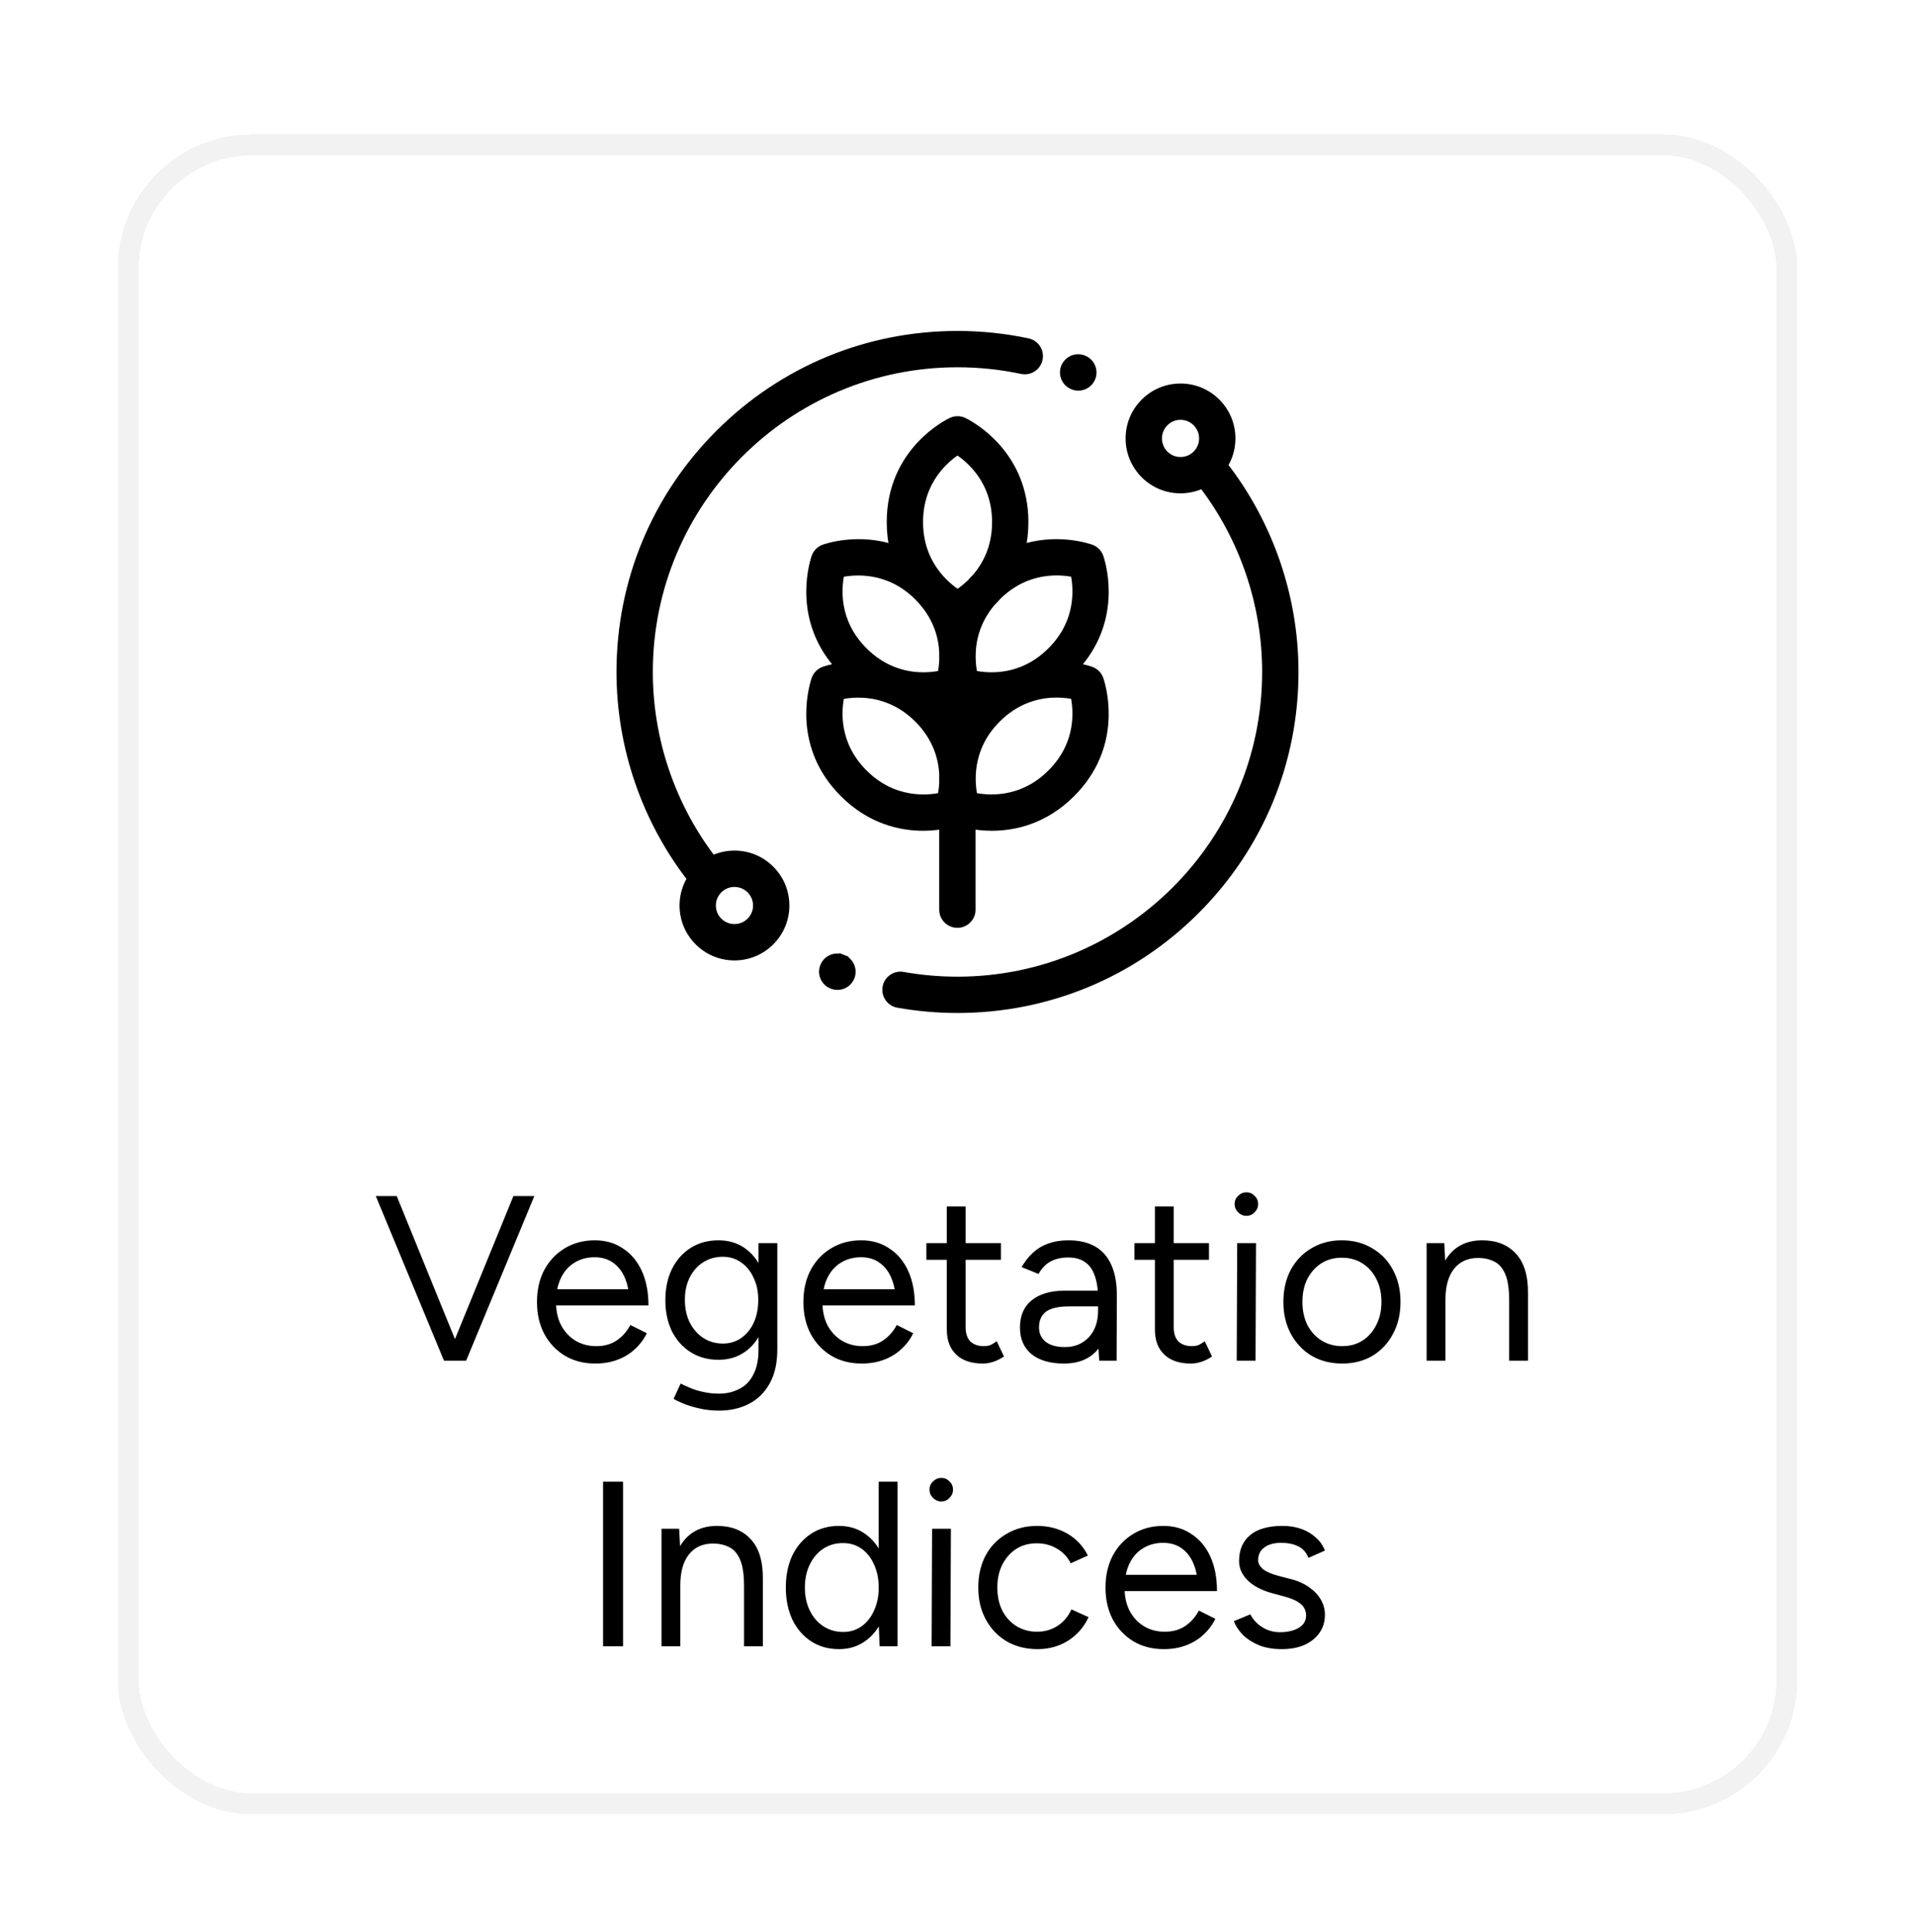 <svg width="114" height="115" viewBox="0 0 114 115" fill="none" xmlns="http://www.w3.org/2000/svg">
<g filter="url(#filter0_d_1943_13371)">
<rect x="7" width="100" height="100" rx="8" fill="white" shape-rendering="crispEdges"/>
<path d="M65.408 32.492C65.339 32.256 65.162 32.064 64.927 31.978C64.879 31.96 64.494 31.824 63.896 31.737C66.451 29.018 65.608 25.841 65.408 25.221C65.339 24.985 65.162 24.793 64.927 24.707C64.817 24.667 62.905 23.992 60.726 24.751C60.849 24.246 60.921 23.691 60.921 23.082C60.921 19.186 57.971 17.474 57.379 17.17C57.163 17.052 56.902 17.041 56.674 17.147C56.528 17.215 53.086 18.862 53.086 23.082C53.086 23.692 53.159 24.248 53.282 24.754C51.099 23.99 49.182 24.667 49.072 24.707C48.836 24.793 48.659 24.985 48.59 25.221C48.391 25.841 47.547 29.018 50.102 31.737C49.504 31.824 49.119 31.96 49.072 31.978C48.836 32.064 48.659 32.256 48.59 32.492C48.387 33.125 47.511 36.422 50.266 39.177C51.86 40.771 53.63 41.152 54.955 41.152C55.446 41.152 55.875 41.099 56.212 41.037V46.149C56.212 46.581 56.562 46.93 56.994 46.93C57.425 46.93 57.775 46.581 57.775 46.149V41.035C58.114 41.098 58.547 41.152 59.044 41.152C60.369 41.152 62.139 40.771 63.733 39.177C66.487 36.422 65.612 33.125 65.408 32.492ZM56.212 38.602C56.195 38.957 56.145 39.255 56.098 39.469C55.263 39.654 53.173 39.875 51.371 38.072C49.595 36.297 49.782 34.242 49.978 33.346C50.503 33.232 51.528 33.104 52.662 33.473C52.737 33.501 52.811 33.527 52.885 33.551C53.486 33.779 54.11 34.151 54.701 34.742C55.827 35.869 56.164 37.107 56.212 38.081V38.602ZM56.212 31.331C56.195 31.686 56.145 31.984 56.098 32.198C55.58 32.313 54.581 32.441 53.468 32.093C53.355 32.05 53.243 32.01 53.131 31.974C52.548 31.744 51.945 31.376 51.371 30.801C49.595 29.026 49.782 26.971 49.978 26.075C50.812 25.893 52.907 25.678 54.701 27.471C54.712 27.483 54.722 27.494 54.734 27.506C54.802 27.582 54.871 27.656 54.94 27.727C55.875 28.782 56.167 29.909 56.212 30.81V31.331ZM57.005 27.411C56.76 27.254 56.407 26.996 56.049 26.622C56.012 26.581 55.975 26.541 55.937 26.501C55.285 25.776 54.649 24.664 54.649 23.082C54.649 20.535 56.278 19.214 56.999 18.754C57.772 19.248 59.358 20.57 59.358 23.082C59.358 24.575 58.798 25.646 58.189 26.37C58.063 26.497 57.944 26.625 57.833 26.753C57.52 27.057 57.221 27.274 57.005 27.411ZM57.78 31.078C57.779 30.161 58.016 28.947 58.987 27.807C59.102 27.693 59.218 27.57 59.333 27.438C61.125 25.674 63.19 25.89 64.02 26.073C64.217 26.969 64.404 29.025 62.628 30.801C62.054 31.375 61.452 31.743 60.871 31.973C60.757 32.01 60.643 32.05 60.528 32.094C59.415 32.441 58.416 32.313 57.901 32.198C57.843 31.938 57.782 31.555 57.78 31.098C57.78 31.091 57.78 31.085 57.78 31.078ZM62.628 38.072C60.825 39.875 58.735 39.654 57.902 39.47C57.721 38.639 57.501 36.539 59.298 34.742C59.873 34.167 60.476 33.799 61.059 33.569C61.171 33.533 61.283 33.494 61.395 33.45C62.507 33.103 63.503 33.23 64.02 33.344C64.217 34.24 64.404 36.296 62.628 38.072Z" fill="black" stroke="black" stroke-width="0.6"/>
<path d="M61.167 12.435C59.806 12.146 58.403 12 56.999 12C51.657 12 46.635 14.08 42.858 17.858C39.08 21.635 37 26.657 37 31.999C37 36.45 38.498 40.796 41.226 44.294C40.919 44.769 40.754 45.322 40.754 45.901C40.754 46.694 41.063 47.439 41.623 48C42.184 48.561 42.93 48.87 43.723 48.87C44.516 48.87 45.261 48.561 45.822 48C46.383 47.439 46.691 46.694 46.691 45.901C46.691 45.108 46.382 44.363 45.822 43.802C45.261 43.241 44.516 42.932 43.723 42.932C43.253 42.932 42.8 43.042 42.392 43.247C39.919 40.037 38.562 36.066 38.562 31.999C38.562 21.833 46.833 13.562 56.999 13.562C58.295 13.562 59.588 13.697 60.843 13.964C61.266 14.053 61.68 13.784 61.77 13.361C61.859 12.939 61.59 12.525 61.167 12.435ZM42.728 44.907C43.002 44.632 43.362 44.495 43.723 44.495C44.083 44.495 44.443 44.633 44.717 44.907C44.983 45.172 45.129 45.525 45.129 45.901C45.129 46.277 44.983 46.63 44.717 46.895C44.169 47.444 43.276 47.444 42.728 46.895C42.463 46.63 42.316 46.277 42.316 45.901C42.316 45.525 42.463 45.172 42.728 44.907Z" fill="black" stroke="black" stroke-width="0.6"/>
<path d="M72.772 19.704C73.079 19.23 73.245 18.676 73.245 18.098C73.245 17.305 72.936 16.559 72.375 15.998C71.814 15.438 71.069 15.129 70.276 15.129C69.483 15.129 68.738 15.438 68.177 15.998C67.616 16.559 67.307 17.305 67.307 18.098C67.307 18.89 67.616 19.636 68.177 20.197C68.738 20.757 69.483 21.066 70.276 21.066C70.746 21.066 71.199 20.957 71.607 20.752C74.08 23.962 75.436 27.932 75.436 31.999C75.436 42.165 67.165 50.436 56.999 50.436C55.906 50.436 54.81 50.34 53.743 50.15C53.318 50.074 52.912 50.357 52.837 50.782C52.761 51.206 53.044 51.612 53.468 51.688C54.626 51.894 55.814 51.999 56.999 51.999C62.341 51.999 67.364 49.918 71.141 46.141C74.918 42.364 76.999 37.341 76.999 31.999C76.999 27.548 75.501 23.203 72.772 19.704ZM71.27 19.092C71.005 19.358 70.652 19.504 70.276 19.504C69.9 19.504 69.547 19.358 69.282 19.092C68.734 18.544 68.734 17.651 69.282 17.103C69.547 16.838 69.9 16.691 70.276 16.691C70.652 16.691 71.005 16.838 71.27 17.103C71.536 17.369 71.682 17.722 71.682 18.098C71.682 18.473 71.536 18.826 71.27 19.092Z" fill="black" stroke="black" stroke-width="0.6"/>
<path d="M50.135 49.117L49.84 49.84L50.133 49.116C49.733 48.954 49.278 49.147 49.116 49.547C48.954 49.947 49.147 50.403 49.547 50.564L49.571 50.574C49.663 50.609 49.758 50.626 49.852 50.626C50.166 50.626 50.464 50.435 50.583 50.125C50.737 49.722 50.538 49.271 50.135 49.117Z" fill="black" stroke="black" stroke-width="0.6"/>
<path d="M64.486 13.448L64.472 13.443C64.072 13.283 63.617 13.477 63.456 13.878C63.296 14.279 63.491 14.733 63.892 14.893L63.901 14.897C63.997 14.936 64.096 14.954 64.193 14.954C64.502 14.954 64.795 14.77 64.918 14.465C65.079 14.065 64.886 13.61 64.486 13.448Z" fill="black" stroke="black" stroke-width="0.6"/>
<path d="M26.558 72.998L30.562 63.198H31.808L27.748 72.998H26.558ZM26.432 72.998L22.372 63.198H23.618L27.608 72.998H26.432ZM35.439 73.166C34.757 73.166 34.155 73.012 33.633 72.704C33.11 72.387 32.699 71.953 32.401 71.402C32.111 70.851 31.967 70.217 31.967 69.498C31.967 68.779 32.111 68.145 32.401 67.594C32.699 67.043 33.105 66.614 33.619 66.306C34.141 65.989 34.739 65.83 35.411 65.83C36.055 65.83 36.615 65.993 37.091 66.32C37.576 66.637 37.949 67.085 38.211 67.664C38.472 68.243 38.603 68.924 38.603 69.708H37.483C37.483 69.111 37.403 68.602 37.245 68.182C37.086 67.753 36.848 67.421 36.531 67.188C36.223 66.955 35.845 66.838 35.397 66.838C34.939 66.838 34.533 66.95 34.179 67.174C33.833 67.389 33.567 67.697 33.381 68.098C33.194 68.499 33.101 68.971 33.101 69.512C33.101 70.044 33.203 70.506 33.409 70.898C33.614 71.281 33.899 71.584 34.263 71.808C34.627 72.023 35.037 72.13 35.495 72.13C35.98 72.13 36.391 72.013 36.727 71.78C37.063 71.547 37.329 71.243 37.525 70.87L38.505 71.36C38.327 71.724 38.089 72.041 37.791 72.312C37.501 72.583 37.156 72.793 36.755 72.942C36.363 73.091 35.924 73.166 35.439 73.166ZM32.709 69.708L32.723 68.742H37.917V69.708H32.709ZM42.815 75.966C42.367 75.966 41.956 75.919 41.583 75.826C41.219 75.742 40.907 75.644 40.645 75.532C40.393 75.429 40.211 75.341 40.099 75.266L40.519 74.356C40.641 74.421 40.813 74.501 41.037 74.594C41.261 74.697 41.523 74.781 41.821 74.846C42.129 74.921 42.456 74.958 42.801 74.958C43.249 74.958 43.651 74.865 44.005 74.678C44.369 74.501 44.649 74.216 44.845 73.824C45.05 73.441 45.153 72.947 45.153 72.34V65.998H46.273V72.326C46.273 73.129 46.124 73.801 45.825 74.342C45.526 74.883 45.116 75.289 44.593 75.56C44.071 75.831 43.478 75.966 42.815 75.966ZM42.773 72.942C42.148 72.942 41.597 72.793 41.121 72.494C40.645 72.195 40.272 71.78 40.001 71.248C39.74 70.707 39.609 70.091 39.609 69.4C39.609 68.691 39.74 68.07 40.001 67.538C40.272 66.997 40.645 66.577 41.121 66.278C41.597 65.979 42.148 65.83 42.773 65.83C43.361 65.83 43.874 65.979 44.313 66.278C44.752 66.577 45.093 66.997 45.335 67.538C45.587 68.07 45.713 68.691 45.713 69.4C45.713 70.1 45.587 70.716 45.335 71.248C45.093 71.78 44.752 72.195 44.313 72.494C43.874 72.793 43.361 72.942 42.773 72.942ZM43.039 71.976C43.45 71.976 43.814 71.864 44.131 71.64C44.449 71.416 44.696 71.113 44.873 70.73C45.05 70.338 45.139 69.885 45.139 69.372C45.139 68.877 45.046 68.439 44.859 68.056C44.682 67.664 44.434 67.361 44.117 67.146C43.809 66.922 43.445 66.81 43.025 66.81C42.587 66.81 42.194 66.922 41.849 67.146C41.513 67.361 41.247 67.664 41.051 68.056C40.864 68.439 40.771 68.877 40.771 69.372C40.771 69.885 40.869 70.338 41.065 70.73C41.261 71.113 41.527 71.416 41.863 71.64C42.209 71.864 42.6 71.976 43.039 71.976ZM51.298 73.166C50.617 73.166 50.015 73.012 49.492 72.704C48.969 72.387 48.559 71.953 48.26 71.402C47.971 70.851 47.826 70.217 47.826 69.498C47.826 68.779 47.971 68.145 48.26 67.594C48.559 67.043 48.965 66.614 49.478 66.306C50.001 65.989 50.598 65.83 51.27 65.83C51.914 65.83 52.474 65.993 52.95 66.32C53.435 66.637 53.809 67.085 54.07 67.664C54.331 68.243 54.462 68.924 54.462 69.708H53.342C53.342 69.111 53.263 68.602 53.104 68.182C52.945 67.753 52.707 67.421 52.39 67.188C52.082 66.955 51.704 66.838 51.256 66.838C50.799 66.838 50.393 66.95 50.038 67.174C49.693 67.389 49.427 67.697 49.24 68.098C49.053 68.499 48.96 68.971 48.96 69.512C48.96 70.044 49.063 70.506 49.268 70.898C49.473 71.281 49.758 71.584 50.122 71.808C50.486 72.023 50.897 72.13 51.354 72.13C51.839 72.13 52.25 72.013 52.586 71.78C52.922 71.547 53.188 71.243 53.384 70.87L54.364 71.36C54.187 71.724 53.949 72.041 53.65 72.312C53.361 72.583 53.015 72.793 52.614 72.942C52.222 73.091 51.783 73.166 51.298 73.166ZM48.568 69.708L48.582 68.742H53.776V69.708H48.568ZM58.507 73.166C57.825 73.166 57.298 72.989 56.925 72.634C56.551 72.279 56.364 71.78 56.364 71.136V63.814H57.484V71.024C57.484 71.379 57.578 71.654 57.764 71.85C57.961 72.037 58.231 72.13 58.577 72.13C58.688 72.13 58.796 72.116 58.898 72.088C59.011 72.051 59.155 71.967 59.333 71.836L59.767 72.746C59.524 72.905 59.304 73.012 59.108 73.068C58.913 73.133 58.712 73.166 58.507 73.166ZM55.147 66.992V65.998H59.584V66.992H55.147ZM65.436 72.998L65.367 71.85V69.302C65.367 68.751 65.301 68.299 65.171 67.944C65.049 67.58 64.858 67.309 64.597 67.132C64.344 66.945 64.008 66.852 63.589 66.852C63.187 66.852 62.837 66.931 62.538 67.09C62.249 67.249 62.011 67.496 61.825 67.832L60.816 67.426C61.003 67.099 61.227 66.815 61.489 66.572C61.75 66.329 62.053 66.147 62.398 66.026C62.753 65.895 63.154 65.83 63.602 65.83C64.246 65.83 64.783 65.956 65.213 66.208C65.642 66.46 65.964 66.838 66.178 67.342C66.393 67.837 66.496 68.457 66.487 69.204L66.472 72.998H65.436ZM63.337 73.166C62.515 73.166 61.871 72.979 61.404 72.606C60.947 72.223 60.718 71.696 60.718 71.024C60.718 70.315 60.952 69.773 61.419 69.4C61.895 69.017 62.557 68.826 63.407 68.826H65.409V69.764H63.658C63.005 69.764 62.538 69.871 62.258 70.086C61.988 70.301 61.852 70.609 61.852 71.01C61.852 71.374 61.988 71.663 62.258 71.878C62.529 72.083 62.907 72.186 63.392 72.186C63.794 72.186 64.144 72.093 64.442 71.906C64.741 71.719 64.97 71.467 65.129 71.15C65.287 70.823 65.367 70.455 65.367 70.044H66.052C66.052 70.996 65.819 71.757 65.353 72.326C64.886 72.886 64.214 73.166 63.337 73.166ZM70.893 73.166C70.212 73.166 69.685 72.989 69.311 72.634C68.938 72.279 68.751 71.78 68.751 71.136V63.814H69.871V71.024C69.871 71.379 69.965 71.654 70.151 71.85C70.347 72.037 70.618 72.13 70.963 72.13C71.075 72.13 71.183 72.116 71.285 72.088C71.397 72.051 71.542 71.967 71.719 71.836L72.153 72.746C71.911 72.905 71.691 73.012 71.495 73.068C71.299 73.133 71.099 73.166 70.893 73.166ZM67.533 66.992V65.998H71.971V66.992H67.533ZM73.622 72.998L73.65 65.998H74.77L74.742 72.998H73.622ZM74.196 64.374C74.01 64.374 73.846 64.304 73.706 64.164C73.566 64.024 73.496 63.861 73.496 63.674C73.496 63.478 73.566 63.315 73.706 63.184C73.846 63.044 74.01 62.974 74.196 62.974C74.392 62.974 74.556 63.044 74.686 63.184C74.826 63.315 74.896 63.478 74.896 63.674C74.896 63.861 74.826 64.024 74.686 64.164C74.556 64.304 74.392 64.374 74.196 64.374ZM79.9 73.166C79.219 73.166 78.612 73.012 78.08 72.704C77.558 72.387 77.147 71.953 76.848 71.402C76.549 70.851 76.4 70.217 76.4 69.498C76.4 68.779 76.545 68.145 76.834 67.594C77.133 67.043 77.543 66.614 78.066 66.306C78.598 65.989 79.2 65.83 79.872 65.83C80.563 65.83 81.169 65.989 81.692 66.306C82.224 66.614 82.635 67.043 82.924 67.594C83.223 68.145 83.372 68.779 83.372 69.498C83.372 70.217 83.223 70.851 82.924 71.402C82.635 71.953 82.229 72.387 81.706 72.704C81.183 73.012 80.582 73.166 79.9 73.166ZM79.9 72.13C80.367 72.13 80.773 72.018 81.118 71.794C81.463 71.57 81.734 71.262 81.93 70.87C82.135 70.478 82.238 70.021 82.238 69.498C82.238 68.975 82.135 68.518 81.93 68.126C81.734 67.734 81.459 67.426 81.104 67.202C80.749 66.978 80.339 66.866 79.872 66.866C79.415 66.866 79.009 66.978 78.654 67.202C78.309 67.426 78.034 67.734 77.828 68.126C77.632 68.518 77.534 68.975 77.534 69.498C77.534 70.011 77.632 70.469 77.828 70.87C78.034 71.262 78.314 71.57 78.668 71.794C79.032 72.018 79.443 72.13 79.9 72.13ZM84.927 72.998V65.998H85.977L86.047 67.286V72.998H84.927ZM89.841 72.998V69.414L90.961 68.994V72.998H89.841ZM89.841 69.414C89.841 68.723 89.762 68.196 89.603 67.832C89.445 67.468 89.225 67.221 88.945 67.09C88.665 66.95 88.348 66.88 87.993 66.88C87.377 66.88 86.897 67.099 86.551 67.538C86.215 67.967 86.047 68.579 86.047 69.372H85.501C85.501 68.635 85.609 68 85.823 67.468C86.038 66.936 86.346 66.53 86.747 66.25C87.158 65.97 87.653 65.83 88.231 65.83C89.081 65.83 89.748 66.091 90.233 66.614C90.728 67.137 90.971 67.93 90.961 68.994L89.841 69.414ZM35.901 89.998V80.198H37.091V89.998H35.901ZM39.379 89.998V82.998H40.429L40.499 84.286V89.998H39.379ZM44.293 89.998V86.414L45.413 85.994V89.998H44.293ZM44.293 86.414C44.293 85.723 44.214 85.196 44.055 84.832C43.897 84.468 43.677 84.221 43.397 84.09C43.117 83.95 42.8 83.88 42.445 83.88C41.829 83.88 41.349 84.099 41.003 84.538C40.667 84.967 40.499 85.579 40.499 86.372H39.953C39.953 85.635 40.061 85 40.275 84.468C40.49 83.936 40.798 83.53 41.199 83.25C41.61 82.97 42.105 82.83 42.683 82.83C43.533 82.83 44.2 83.091 44.685 83.614C45.18 84.137 45.423 84.93 45.413 85.994L44.293 86.414ZM52.366 89.998L52.31 88.696V80.198H53.43V89.998H52.366ZM49.944 90.166C49.319 90.166 48.768 90.012 48.292 89.704C47.816 89.396 47.443 88.967 47.172 88.416C46.911 87.856 46.78 87.217 46.78 86.498C46.78 85.77 46.911 85.131 47.172 84.58C47.443 84.029 47.816 83.6 48.292 83.292C48.768 82.984 49.319 82.83 49.944 82.83C50.532 82.83 51.045 82.984 51.484 83.292C51.932 83.6 52.277 84.029 52.52 84.58C52.763 85.131 52.884 85.77 52.884 86.498C52.884 87.217 52.763 87.856 52.52 88.416C52.277 88.967 51.932 89.396 51.484 89.704C51.045 90.012 50.532 90.166 49.944 90.166ZM50.196 89.144C50.607 89.144 50.971 89.032 51.288 88.808C51.605 88.584 51.853 88.271 52.03 87.87C52.217 87.469 52.31 87.011 52.31 86.498C52.31 85.985 52.217 85.527 52.03 85.126C51.853 84.725 51.605 84.412 51.288 84.188C50.971 83.964 50.602 83.852 50.182 83.852C49.743 83.852 49.351 83.964 49.006 84.188C48.67 84.412 48.404 84.725 48.208 85.126C48.012 85.527 47.914 85.985 47.914 86.498C47.914 87.011 48.012 87.469 48.208 87.87C48.404 88.271 48.675 88.584 49.02 88.808C49.365 89.032 49.757 89.144 50.196 89.144ZM55.459 89.998L55.487 82.998H56.607L56.579 89.998H55.459ZM56.033 81.374C55.846 81.374 55.683 81.304 55.543 81.164C55.403 81.024 55.333 80.861 55.333 80.674C55.333 80.478 55.403 80.315 55.543 80.184C55.683 80.044 55.846 79.974 56.033 79.974C56.229 79.974 56.392 80.044 56.523 80.184C56.663 80.315 56.733 80.478 56.733 80.674C56.733 80.861 56.663 81.024 56.523 81.164C56.392 81.304 56.229 81.374 56.033 81.374ZM61.765 90.166C61.074 90.166 60.463 90.012 59.931 89.704C59.399 89.387 58.984 88.953 58.685 88.402C58.386 87.851 58.237 87.217 58.237 86.498C58.237 85.779 58.382 85.145 58.671 84.594C58.97 84.043 59.385 83.614 59.917 83.306C60.449 82.989 61.056 82.83 61.737 82.83C62.409 82.83 63.011 82.984 63.543 83.292C64.075 83.6 64.481 84.034 64.761 84.594L63.739 85.056C63.552 84.683 63.282 84.393 62.927 84.188C62.572 83.973 62.166 83.866 61.709 83.866C61.252 83.866 60.846 83.978 60.491 84.202C60.146 84.426 59.87 84.739 59.665 85.14C59.469 85.532 59.371 85.985 59.371 86.498C59.371 87.011 59.469 87.469 59.665 87.87C59.87 88.262 60.15 88.57 60.505 88.794C60.869 89.018 61.28 89.13 61.737 89.13C62.194 89.13 62.6 89.013 62.955 88.78C63.319 88.547 63.594 88.22 63.781 87.8L64.803 88.262C64.523 88.859 64.117 89.326 63.585 89.662C63.053 89.998 62.446 90.166 61.765 90.166ZM69.283 90.166C68.602 90.166 68 90.012 67.477 89.704C66.955 89.387 66.544 88.953 66.245 88.402C65.956 87.851 65.811 87.217 65.811 86.498C65.811 85.779 65.956 85.145 66.245 84.594C66.544 84.043 66.95 83.614 67.463 83.306C67.986 82.989 68.583 82.83 69.255 82.83C69.899 82.83 70.459 82.993 70.935 83.32C71.421 83.637 71.794 84.085 72.055 84.664C72.317 85.243 72.447 85.924 72.447 86.708H71.327C71.327 86.111 71.248 85.602 71.089 85.182C70.931 84.753 70.693 84.421 70.375 84.188C70.067 83.955 69.689 83.838 69.241 83.838C68.784 83.838 68.378 83.95 68.023 84.174C67.678 84.389 67.412 84.697 67.225 85.098C67.039 85.499 66.945 85.971 66.945 86.512C66.945 87.044 67.048 87.506 67.253 87.898C67.459 88.281 67.743 88.584 68.107 88.808C68.471 89.023 68.882 89.13 69.339 89.13C69.825 89.13 70.235 89.013 70.571 88.78C70.907 88.547 71.173 88.243 71.369 87.87L72.349 88.36C72.172 88.724 71.934 89.041 71.635 89.312C71.346 89.583 71.001 89.793 70.599 89.942C70.207 90.091 69.769 90.166 69.283 90.166ZM66.553 86.708L66.567 85.742H71.761V86.708H66.553ZM76.31 90.166C75.796 90.166 75.349 90.091 74.966 89.942C74.583 89.783 74.261 89.578 74 89.326C73.748 89.074 73.566 88.799 73.454 88.5L74.434 88.094C74.593 88.411 74.831 88.668 75.148 88.864C75.465 89.06 75.815 89.158 76.198 89.158C76.636 89.158 77.005 89.074 77.304 88.906C77.603 88.729 77.752 88.481 77.752 88.164C77.752 87.875 77.64 87.641 77.416 87.464C77.201 87.287 76.879 87.142 76.45 87.03L75.778 86.848C75.143 86.68 74.648 86.428 74.294 86.092C73.939 85.747 73.762 85.359 73.762 84.93C73.762 84.267 73.977 83.754 74.406 83.39C74.844 83.017 75.493 82.83 76.352 82.83C76.763 82.83 77.136 82.891 77.472 83.012C77.808 83.133 78.097 83.306 78.34 83.53C78.582 83.745 78.76 84.001 78.872 84.3L77.892 84.734C77.77 84.417 77.57 84.188 77.29 84.048C77.01 83.908 76.669 83.838 76.268 83.838C75.838 83.838 75.502 83.931 75.26 84.118C75.017 84.295 74.896 84.547 74.896 84.874C74.896 85.061 74.994 85.238 75.19 85.406C75.395 85.565 75.694 85.695 76.086 85.798L76.786 85.98C77.243 86.092 77.626 86.26 77.934 86.484C78.242 86.699 78.475 86.946 78.634 87.226C78.793 87.506 78.872 87.805 78.872 88.122C78.872 88.542 78.76 88.906 78.536 89.214C78.312 89.522 78.008 89.76 77.626 89.928C77.243 90.087 76.805 90.166 76.31 90.166Z" fill="black"/>
<rect x="7.625" y="0.625" width="98.75" height="98.75" rx="7.375" stroke="#F2F2F2" stroke-width="1.25" shape-rendering="crispEdges"/>
</g>
<defs>
<filter id="filter0_d_1943_13371" x="0.997" y="0" width="112.005" height="114.003" filterUnits="userSpaceOnUse" color-interpolation-filters="sRGB">
<feFlood flood-opacity="0" result="BackgroundImageFix"/>
<feColorMatrix in="SourceAlpha" type="matrix" values="0 0 0 0 0 0 0 0 0 0 0 0 0 0 0 0 0 0 127 0" result="hardAlpha"/>
<feMorphology radius="9.997" operator="erode" in="SourceAlpha" result="effect1_dropShadow_1943_13371"/>
<feOffset dy="8"/>
<feGaussianBlur stdDeviation="8"/>
<feComposite in2="hardAlpha" operator="out"/>
<feColorMatrix type="matrix" values="0 0 0 0 0 0 0 0 0 0 0 0 0 0 0 0 0 0 0.08 0"/>
<feBlend mode="normal" in2="BackgroundImageFix" result="effect1_dropShadow_1943_13371"/>
<feBlend mode="normal" in="SourceGraphic" in2="effect1_dropShadow_1943_13371" result="shape"/>
</filter>
</defs>
</svg>
